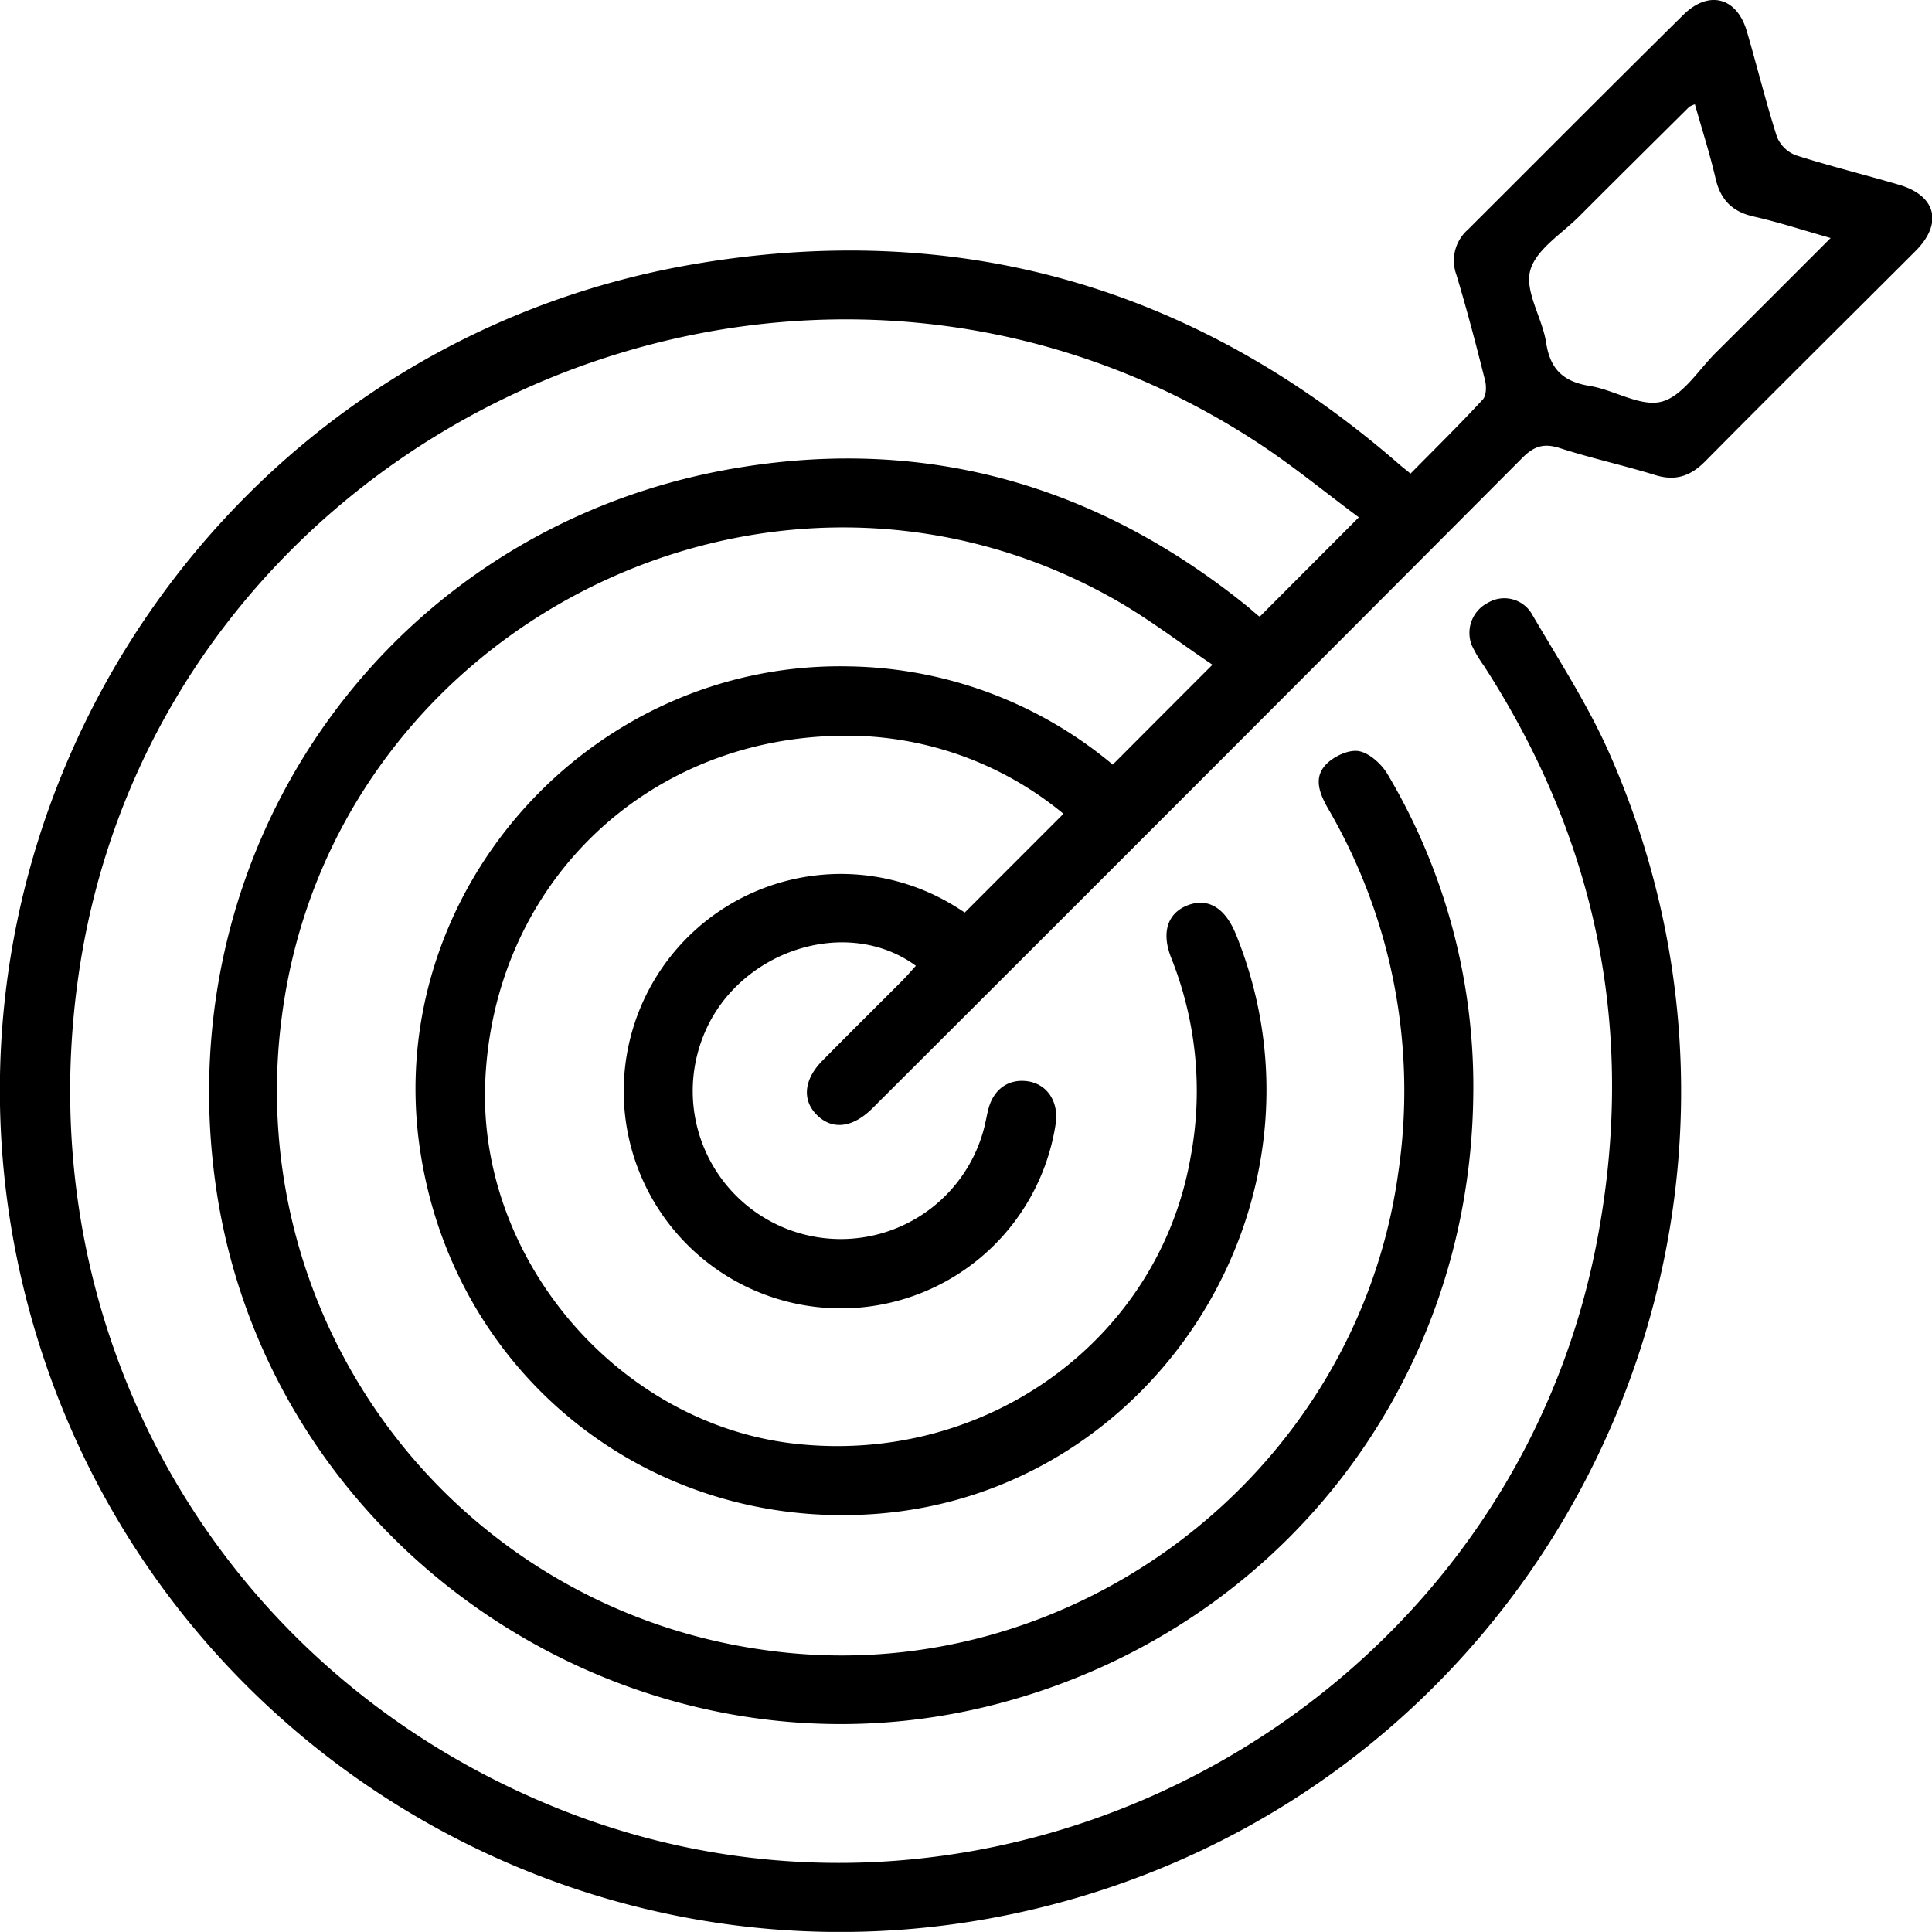 <svg xmlns="http://www.w3.org/2000/svg" id="Layer_1" data-name="Layer 1" viewBox="0 0 336.31 336.29"><path d="M245.54,82.44c4.24-4.3,8.5-8.49,12.56-12.88.63-.67.67-2.29.41-3.33-1.55-6.17-3.16-12.34-5-18.43a7.17,7.17,0,0,1,2-7.82C268,27.53,280.44,15,293,2.61c4.43-4.4,9.35-3.1,11.08,2.84,1.79,6.11,3.3,12.3,5.24,18.36a5.78,5.78,0,0,0,3.3,3.22c5.94,1.9,12,3.38,18,5.15,6.42,1.9,7.61,6.7,2.85,11.49C321.24,55.9,309,68,296.84,80.3c-2.55,2.57-5.17,3.51-8.76,2.38C282.61,81,277,79.77,271.51,78c-2.77-.89-4.48-.34-6.52,1.71Q209.52,135.39,153.9,190.89c-.71.7-1.41,1.42-2.12,2.12-3.4,3.31-6.87,3.72-9.53,1.13s-2.36-6.2.92-9.52c4.57-4.63,9.19-9.2,13.78-13.8.86-.86,1.65-1.79,2.48-2.7-12.06-8.85-31-2.61-36.91,12a25.77,25.77,0,1,0,48.83,16.07c.25-1,.42-2,.65-2.93.88-3.7,3.64-5.61,7.14-5,3.28.61,5.19,3.67,4.62,7.4a37.81,37.81,0,1,1-17.69-38c.75.45,1.47.93,1.87,1.19l17.18-17.19a59.15,59.15,0,0,0-39.36-13.57c-34,.76-60,26.47-61.3,60.41-1.2,30.88,23.34,59.44,54,62.82,33.25,3.67,63.25-18.11,68.8-49.93a62.41,62.41,0,0,0-3.36-34.59c-1.77-4.4-.7-7.78,2.72-9.16,3.59-1.45,6.63.34,8.52,5,18.58,45.73-13.68,97.44-63,100.91-39.55,2.78-73.44-24.57-79.08-63.8C66.7,155.3,102.73,115,147.88,116A73.26,73.26,0,0,1,193.7,133.1c5.61-5.63,11.15-11.18,17.36-17.39-5.82-3.89-11.71-8.49-18.17-12-59.7-32.8-135.08,5.65-143.83,73.25a98.25,98.25,0,0,0,83.8,110.23c52.87,7.65,103.13-30.09,110.52-82.9a97.57,97.57,0,0,0-12.19-63.53c-1.46-2.55-2.58-5.3-.44-7.61,1.32-1.43,3.91-2.67,5.7-2.41s3.92,2.14,5,3.88a106.41,106.41,0,0,1,15,56.48c-.73,50.31-34.16,92.77-82.84,105.5-62.46,16.35-126.75-26.12-136-89.86-8.78-60.38,31-115.57,91.07-125.35C161.5,76,191.06,84.53,217,105.45c.68.55,1.32,1.14,2,1.7.19.15.44.24.31.17l17.23-17.27c-5.73-4.24-11.69-9.16-18.13-13.33-80.93-52.44-191.33-2-204.8,93.45C4.79,232.59,38.4,291,96.73,314.65c76.84,31.17,165.08-16.45,181.1-97.78,7.15-36.3.51-70-19.54-101a21.92,21.92,0,0,1-2.09-3.54,5.87,5.87,0,0,1,2.77-7.38,5.57,5.57,0,0,1,7.83,2.18c4.68,8,9.74,15.78,13.43,24.19,35.43,80.55-8,173.88-92.31,198.9C105.69,354.58,20.4,303.42,3,219.29-13.53,139.07,39.48,60.2,120.17,46.09,166.5,38,207.81,49.76,243.45,80.73,244,81.22,244.59,81.67,245.54,82.44Zm73.16-41c-4.84-1.37-9.1-2.77-13.44-3.75-3.76-.85-5.77-2.93-6.63-6.65-1-4.32-2.37-8.56-3.59-12.88a4.15,4.15,0,0,0-1,.45c-6.37,6.33-12.76,12.65-19.09,19-3.06,3.08-7.64,5.85-8.59,9.53s2.13,8.24,2.78,12.51c.71,4.65,3,6.79,7.58,7.53,4.27.69,8.85,3.7,12.52,2.74s6.43-5.55,9.52-8.61C305.31,54.81,311.8,48.29,318.7,41.4Z"></path></svg>